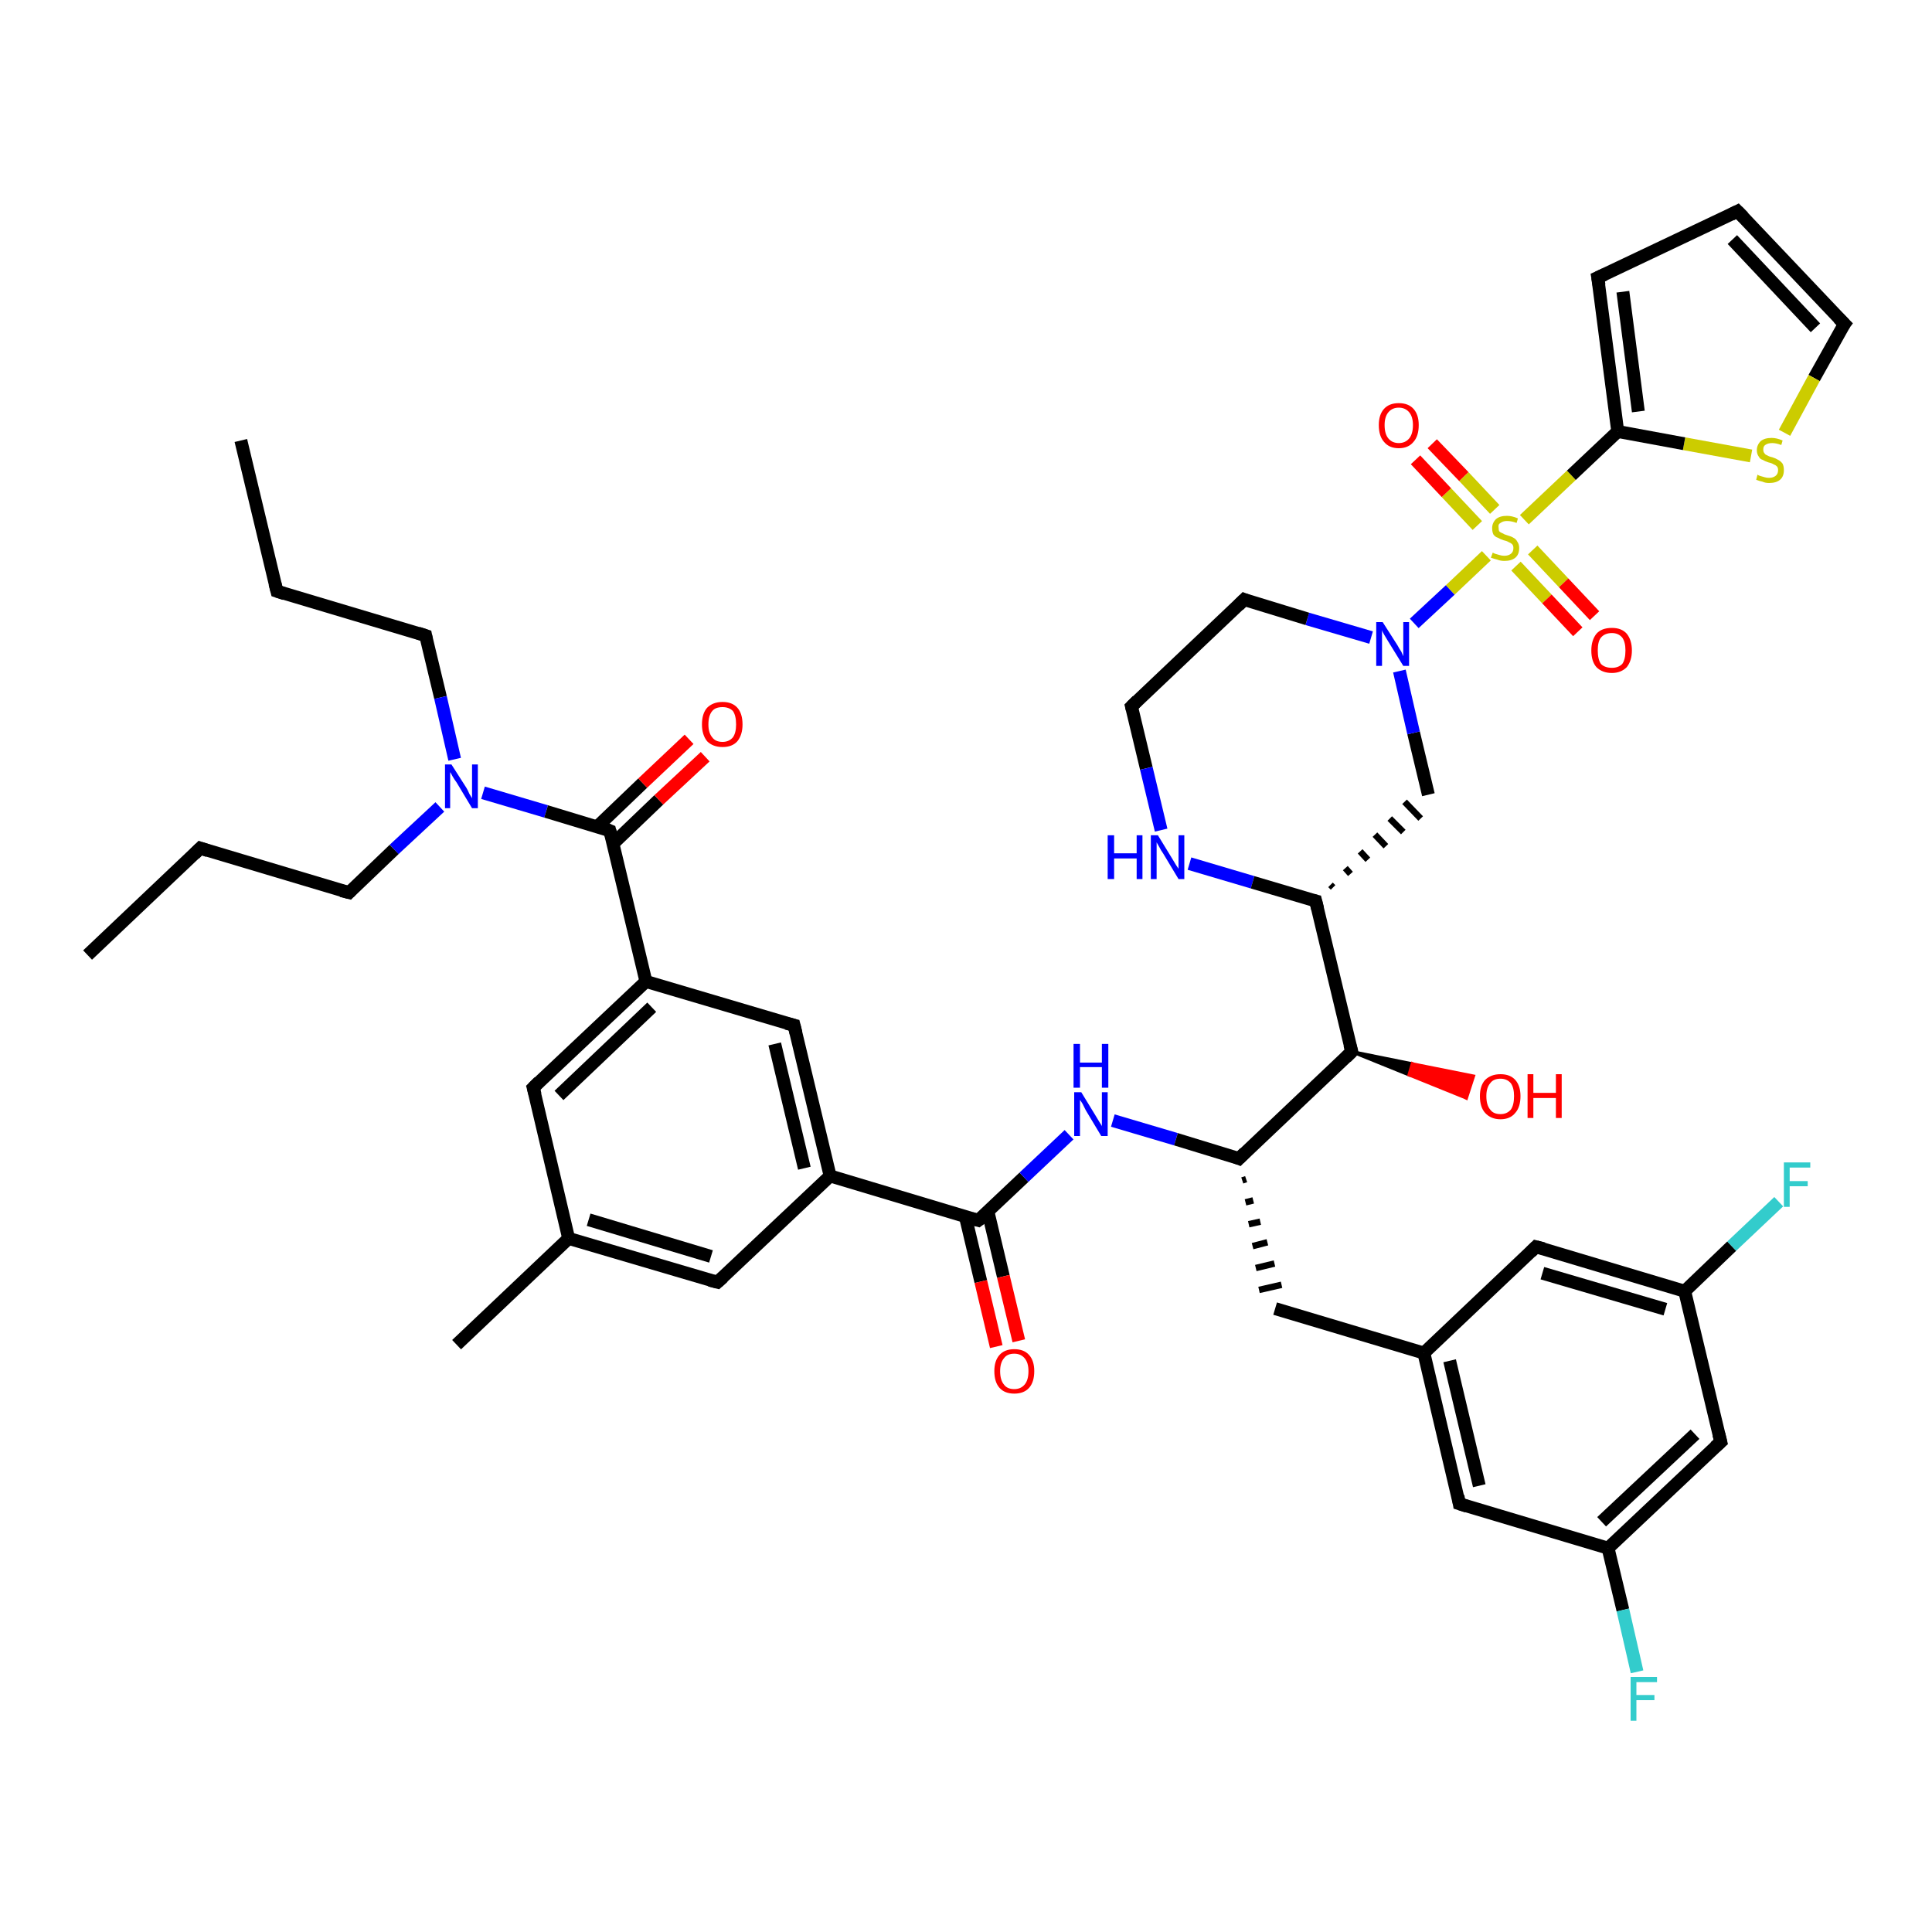 <?xml version='1.0' encoding='iso-8859-1'?>
<svg version='1.1' baseProfile='full'
              xmlns='http://www.w3.org/2000/svg'
                      xmlns:rdkit='http://www.rdkit.org/xml'
                      xmlns:xlink='http://www.w3.org/1999/xlink'
                  xml:space='preserve'
width='300px' height='300px' viewBox='0 0 300 300'>
<!-- END OF HEADER -->
<rect style='opacity:1.0;fill:#FFFFFF;stroke:none' width='300.0' height='300.0' x='0.0' y='0.0'> </rect>
<path class='bond-0 atom-0 atom-1' d='M 37.4,68.4 L 43.0,91.8' style='fill:none;fill-rule:evenodd;stroke:#000000;stroke-width:2.0px;stroke-linecap:butt;stroke-linejoin:miter;stroke-opacity:1' />
<path class='bond-1 atom-1 atom-2' d='M 43.0,91.8 L 66.1,98.7' style='fill:none;fill-rule:evenodd;stroke:#000000;stroke-width:2.0px;stroke-linecap:butt;stroke-linejoin:miter;stroke-opacity:1' />
<path class='bond-2 atom-2 atom-3' d='M 66.1,98.7 L 68.4,108.3' style='fill:none;fill-rule:evenodd;stroke:#000000;stroke-width:2.0px;stroke-linecap:butt;stroke-linejoin:miter;stroke-opacity:1' />
<path class='bond-2 atom-2 atom-3' d='M 68.4,108.3 L 70.6,117.9' style='fill:none;fill-rule:evenodd;stroke:#0000FF;stroke-width:2.0px;stroke-linecap:butt;stroke-linejoin:miter;stroke-opacity:1' />
<path class='bond-3 atom-3 atom-4' d='M 68.3,125.3 L 61.2,131.9' style='fill:none;fill-rule:evenodd;stroke:#0000FF;stroke-width:2.0px;stroke-linecap:butt;stroke-linejoin:miter;stroke-opacity:1' />
<path class='bond-3 atom-3 atom-4' d='M 61.2,131.9 L 54.2,138.6' style='fill:none;fill-rule:evenodd;stroke:#000000;stroke-width:2.0px;stroke-linecap:butt;stroke-linejoin:miter;stroke-opacity:1' />
<path class='bond-4 atom-4 atom-5' d='M 54.2,138.6 L 31.1,131.7' style='fill:none;fill-rule:evenodd;stroke:#000000;stroke-width:2.0px;stroke-linecap:butt;stroke-linejoin:miter;stroke-opacity:1' />
<path class='bond-5 atom-5 atom-6' d='M 31.1,131.7 L 13.6,148.3' style='fill:none;fill-rule:evenodd;stroke:#000000;stroke-width:2.0px;stroke-linecap:butt;stroke-linejoin:miter;stroke-opacity:1' />
<path class='bond-6 atom-3 atom-7' d='M 75.0,123.1 L 84.8,126.0' style='fill:none;fill-rule:evenodd;stroke:#0000FF;stroke-width:2.0px;stroke-linecap:butt;stroke-linejoin:miter;stroke-opacity:1' />
<path class='bond-6 atom-3 atom-7' d='M 84.8,126.0 L 94.7,129.0' style='fill:none;fill-rule:evenodd;stroke:#000000;stroke-width:2.0px;stroke-linecap:butt;stroke-linejoin:miter;stroke-opacity:1' />
<path class='bond-7 atom-7 atom-8' d='M 95.2,131.0 L 102.3,124.2' style='fill:none;fill-rule:evenodd;stroke:#000000;stroke-width:2.0px;stroke-linecap:butt;stroke-linejoin:miter;stroke-opacity:1' />
<path class='bond-7 atom-7 atom-8' d='M 102.3,124.2 L 109.5,117.5' style='fill:none;fill-rule:evenodd;stroke:#FF0000;stroke-width:2.0px;stroke-linecap:butt;stroke-linejoin:miter;stroke-opacity:1' />
<path class='bond-7 atom-7 atom-8' d='M 92.7,128.4 L 99.8,121.6' style='fill:none;fill-rule:evenodd;stroke:#000000;stroke-width:2.0px;stroke-linecap:butt;stroke-linejoin:miter;stroke-opacity:1' />
<path class='bond-7 atom-7 atom-8' d='M 99.8,121.6 L 107.0,114.8' style='fill:none;fill-rule:evenodd;stroke:#FF0000;stroke-width:2.0px;stroke-linecap:butt;stroke-linejoin:miter;stroke-opacity:1' />
<path class='bond-8 atom-7 atom-9' d='M 94.7,129.0 L 100.3,152.4' style='fill:none;fill-rule:evenodd;stroke:#000000;stroke-width:2.0px;stroke-linecap:butt;stroke-linejoin:miter;stroke-opacity:1' />
<path class='bond-9 atom-9 atom-10' d='M 100.3,152.4 L 82.8,168.9' style='fill:none;fill-rule:evenodd;stroke:#000000;stroke-width:2.0px;stroke-linecap:butt;stroke-linejoin:miter;stroke-opacity:1' />
<path class='bond-9 atom-9 atom-10' d='M 101.2,156.4 L 86.8,170.1' style='fill:none;fill-rule:evenodd;stroke:#000000;stroke-width:2.0px;stroke-linecap:butt;stroke-linejoin:miter;stroke-opacity:1' />
<path class='bond-10 atom-10 atom-11' d='M 82.8,168.9 L 88.3,192.3' style='fill:none;fill-rule:evenodd;stroke:#000000;stroke-width:2.0px;stroke-linecap:butt;stroke-linejoin:miter;stroke-opacity:1' />
<path class='bond-11 atom-11 atom-12' d='M 88.3,192.3 L 70.9,208.8' style='fill:none;fill-rule:evenodd;stroke:#000000;stroke-width:2.0px;stroke-linecap:butt;stroke-linejoin:miter;stroke-opacity:1' />
<path class='bond-12 atom-11 atom-13' d='M 88.3,192.3 L 111.4,199.1' style='fill:none;fill-rule:evenodd;stroke:#000000;stroke-width:2.0px;stroke-linecap:butt;stroke-linejoin:miter;stroke-opacity:1' />
<path class='bond-12 atom-11 atom-13' d='M 91.4,189.4 L 110.4,195.1' style='fill:none;fill-rule:evenodd;stroke:#000000;stroke-width:2.0px;stroke-linecap:butt;stroke-linejoin:miter;stroke-opacity:1' />
<path class='bond-13 atom-13 atom-14' d='M 111.4,199.1 L 128.9,182.6' style='fill:none;fill-rule:evenodd;stroke:#000000;stroke-width:2.0px;stroke-linecap:butt;stroke-linejoin:miter;stroke-opacity:1' />
<path class='bond-14 atom-14 atom-15' d='M 128.9,182.6 L 123.3,159.2' style='fill:none;fill-rule:evenodd;stroke:#000000;stroke-width:2.0px;stroke-linecap:butt;stroke-linejoin:miter;stroke-opacity:1' />
<path class='bond-14 atom-14 atom-15' d='M 124.9,181.4 L 120.3,162.1' style='fill:none;fill-rule:evenodd;stroke:#000000;stroke-width:2.0px;stroke-linecap:butt;stroke-linejoin:miter;stroke-opacity:1' />
<path class='bond-15 atom-14 atom-16' d='M 128.9,182.6 L 151.9,189.5' style='fill:none;fill-rule:evenodd;stroke:#000000;stroke-width:2.0px;stroke-linecap:butt;stroke-linejoin:miter;stroke-opacity:1' />
<path class='bond-16 atom-16 atom-17' d='M 149.9,188.9 L 152.3,199.0' style='fill:none;fill-rule:evenodd;stroke:#000000;stroke-width:2.0px;stroke-linecap:butt;stroke-linejoin:miter;stroke-opacity:1' />
<path class='bond-16 atom-16 atom-17' d='M 152.3,199.0 L 154.7,209.1' style='fill:none;fill-rule:evenodd;stroke:#FF0000;stroke-width:2.0px;stroke-linecap:butt;stroke-linejoin:miter;stroke-opacity:1' />
<path class='bond-16 atom-16 atom-17' d='M 153.4,188.1 L 155.8,198.2' style='fill:none;fill-rule:evenodd;stroke:#000000;stroke-width:2.0px;stroke-linecap:butt;stroke-linejoin:miter;stroke-opacity:1' />
<path class='bond-16 atom-16 atom-17' d='M 155.8,198.2 L 158.2,208.2' style='fill:none;fill-rule:evenodd;stroke:#FF0000;stroke-width:2.0px;stroke-linecap:butt;stroke-linejoin:miter;stroke-opacity:1' />
<path class='bond-17 atom-16 atom-18' d='M 151.9,189.5 L 159.0,182.8' style='fill:none;fill-rule:evenodd;stroke:#000000;stroke-width:2.0px;stroke-linecap:butt;stroke-linejoin:miter;stroke-opacity:1' />
<path class='bond-17 atom-16 atom-18' d='M 159.0,182.8 L 166.0,176.2' style='fill:none;fill-rule:evenodd;stroke:#0000FF;stroke-width:2.0px;stroke-linecap:butt;stroke-linejoin:miter;stroke-opacity:1' />
<path class='bond-18 atom-18 atom-19' d='M 172.8,174.0 L 182.6,176.9' style='fill:none;fill-rule:evenodd;stroke:#0000FF;stroke-width:2.0px;stroke-linecap:butt;stroke-linejoin:miter;stroke-opacity:1' />
<path class='bond-18 atom-18 atom-19' d='M 182.6,176.9 L 192.4,179.9' style='fill:none;fill-rule:evenodd;stroke:#000000;stroke-width:2.0px;stroke-linecap:butt;stroke-linejoin:miter;stroke-opacity:1' />
<path class='bond-19 atom-19 atom-20' d='M 192.9,183.3 L 193.5,183.1' style='fill:none;fill-rule:evenodd;stroke:#000000;stroke-width:1.0px;stroke-linecap:butt;stroke-linejoin:miter;stroke-opacity:1' />
<path class='bond-19 atom-19 atom-20' d='M 193.4,186.7 L 194.6,186.4' style='fill:none;fill-rule:evenodd;stroke:#000000;stroke-width:1.0px;stroke-linecap:butt;stroke-linejoin:miter;stroke-opacity:1' />
<path class='bond-19 atom-19 atom-20' d='M 193.9,190.1 L 195.7,189.7' style='fill:none;fill-rule:evenodd;stroke:#000000;stroke-width:1.0px;stroke-linecap:butt;stroke-linejoin:miter;stroke-opacity:1' />
<path class='bond-19 atom-19 atom-20' d='M 194.5,193.5 L 196.8,192.9' style='fill:none;fill-rule:evenodd;stroke:#000000;stroke-width:1.0px;stroke-linecap:butt;stroke-linejoin:miter;stroke-opacity:1' />
<path class='bond-19 atom-19 atom-20' d='M 195.0,196.9 L 197.9,196.2' style='fill:none;fill-rule:evenodd;stroke:#000000;stroke-width:1.0px;stroke-linecap:butt;stroke-linejoin:miter;stroke-opacity:1' />
<path class='bond-19 atom-19 atom-20' d='M 195.5,200.3 L 199.0,199.5' style='fill:none;fill-rule:evenodd;stroke:#000000;stroke-width:1.0px;stroke-linecap:butt;stroke-linejoin:miter;stroke-opacity:1' />
<path class='bond-20 atom-20 atom-21' d='M 198.0,203.2 L 221.1,210.1' style='fill:none;fill-rule:evenodd;stroke:#000000;stroke-width:2.0px;stroke-linecap:butt;stroke-linejoin:miter;stroke-opacity:1' />
<path class='bond-21 atom-21 atom-22' d='M 221.1,210.1 L 226.6,233.5' style='fill:none;fill-rule:evenodd;stroke:#000000;stroke-width:2.0px;stroke-linecap:butt;stroke-linejoin:miter;stroke-opacity:1' />
<path class='bond-21 atom-21 atom-22' d='M 225.1,211.3 L 229.7,230.7' style='fill:none;fill-rule:evenodd;stroke:#000000;stroke-width:2.0px;stroke-linecap:butt;stroke-linejoin:miter;stroke-opacity:1' />
<path class='bond-22 atom-22 atom-23' d='M 226.6,233.5 L 249.7,240.4' style='fill:none;fill-rule:evenodd;stroke:#000000;stroke-width:2.0px;stroke-linecap:butt;stroke-linejoin:miter;stroke-opacity:1' />
<path class='bond-23 atom-23 atom-24' d='M 249.7,240.4 L 252.0,250.0' style='fill:none;fill-rule:evenodd;stroke:#000000;stroke-width:2.0px;stroke-linecap:butt;stroke-linejoin:miter;stroke-opacity:1' />
<path class='bond-23 atom-23 atom-24' d='M 252.0,250.0 L 254.2,259.6' style='fill:none;fill-rule:evenodd;stroke:#33CCCC;stroke-width:2.0px;stroke-linecap:butt;stroke-linejoin:miter;stroke-opacity:1' />
<path class='bond-24 atom-23 atom-25' d='M 249.7,240.4 L 267.2,223.9' style='fill:none;fill-rule:evenodd;stroke:#000000;stroke-width:2.0px;stroke-linecap:butt;stroke-linejoin:miter;stroke-opacity:1' />
<path class='bond-24 atom-23 atom-25' d='M 248.7,236.3 L 263.2,222.7' style='fill:none;fill-rule:evenodd;stroke:#000000;stroke-width:2.0px;stroke-linecap:butt;stroke-linejoin:miter;stroke-opacity:1' />
<path class='bond-25 atom-25 atom-26' d='M 267.2,223.9 L 261.6,200.5' style='fill:none;fill-rule:evenodd;stroke:#000000;stroke-width:2.0px;stroke-linecap:butt;stroke-linejoin:miter;stroke-opacity:1' />
<path class='bond-26 atom-26 atom-27' d='M 261.6,200.5 L 268.9,193.5' style='fill:none;fill-rule:evenodd;stroke:#000000;stroke-width:2.0px;stroke-linecap:butt;stroke-linejoin:miter;stroke-opacity:1' />
<path class='bond-26 atom-26 atom-27' d='M 268.9,193.5 L 276.2,186.6' style='fill:none;fill-rule:evenodd;stroke:#33CCCC;stroke-width:2.0px;stroke-linecap:butt;stroke-linejoin:miter;stroke-opacity:1' />
<path class='bond-27 atom-26 atom-28' d='M 261.6,200.5 L 238.5,193.6' style='fill:none;fill-rule:evenodd;stroke:#000000;stroke-width:2.0px;stroke-linecap:butt;stroke-linejoin:miter;stroke-opacity:1' />
<path class='bond-27 atom-26 atom-28' d='M 258.6,203.3 L 239.5,197.7' style='fill:none;fill-rule:evenodd;stroke:#000000;stroke-width:2.0px;stroke-linecap:butt;stroke-linejoin:miter;stroke-opacity:1' />
<path class='bond-28 atom-19 atom-29' d='M 192.4,179.9 L 209.9,163.3' style='fill:none;fill-rule:evenodd;stroke:#000000;stroke-width:2.0px;stroke-linecap:butt;stroke-linejoin:miter;stroke-opacity:1' />
<path class='bond-29 atom-29 atom-30' d='M 209.9,163.3 L 219.3,165.2 L 218.8,166.9 Z' style='fill:#000000;fill-rule:evenodd;fill-opacity:1;stroke:#000000;stroke-width:0.5px;stroke-linecap:butt;stroke-linejoin:miter;stroke-opacity:1;' />
<path class='bond-29 atom-29 atom-30' d='M 219.3,165.2 L 227.7,170.5 L 228.8,167.1 Z' style='fill:#FF0000;fill-rule:evenodd;fill-opacity:1;stroke:#FF0000;stroke-width:0.5px;stroke-linecap:butt;stroke-linejoin:miter;stroke-opacity:1;' />
<path class='bond-29 atom-29 atom-30' d='M 219.3,165.2 L 218.8,166.9 L 227.7,170.5 Z' style='fill:#FF0000;fill-rule:evenodd;fill-opacity:1;stroke:#FF0000;stroke-width:0.5px;stroke-linecap:butt;stroke-linejoin:miter;stroke-opacity:1;' />
<path class='bond-30 atom-29 atom-31' d='M 209.9,163.3 L 204.3,139.9' style='fill:none;fill-rule:evenodd;stroke:#000000;stroke-width:2.0px;stroke-linecap:butt;stroke-linejoin:miter;stroke-opacity:1' />
<path class='bond-31 atom-31 atom-32' d='M 207.0,137.8 L 206.6,137.4' style='fill:none;fill-rule:evenodd;stroke:#000000;stroke-width:1.0px;stroke-linecap:butt;stroke-linejoin:miter;stroke-opacity:1' />
<path class='bond-31 atom-31 atom-32' d='M 209.7,135.7 L 208.9,134.8' style='fill:none;fill-rule:evenodd;stroke:#000000;stroke-width:1.0px;stroke-linecap:butt;stroke-linejoin:miter;stroke-opacity:1' />
<path class='bond-31 atom-31 atom-32' d='M 212.4,133.5 L 211.2,132.2' style='fill:none;fill-rule:evenodd;stroke:#000000;stroke-width:1.0px;stroke-linecap:butt;stroke-linejoin:miter;stroke-opacity:1' />
<path class='bond-31 atom-31 atom-32' d='M 215.2,131.4 L 213.5,129.6' style='fill:none;fill-rule:evenodd;stroke:#000000;stroke-width:1.0px;stroke-linecap:butt;stroke-linejoin:miter;stroke-opacity:1' />
<path class='bond-31 atom-31 atom-32' d='M 217.9,129.2 L 215.8,127.1' style='fill:none;fill-rule:evenodd;stroke:#000000;stroke-width:1.0px;stroke-linecap:butt;stroke-linejoin:miter;stroke-opacity:1' />
<path class='bond-31 atom-31 atom-32' d='M 220.6,127.1 L 218.1,124.5' style='fill:none;fill-rule:evenodd;stroke:#000000;stroke-width:1.0px;stroke-linecap:butt;stroke-linejoin:miter;stroke-opacity:1' />
<path class='bond-32 atom-32 atom-33' d='M 221.8,123.4 L 219.5,113.8' style='fill:none;fill-rule:evenodd;stroke:#000000;stroke-width:2.0px;stroke-linecap:butt;stroke-linejoin:miter;stroke-opacity:1' />
<path class='bond-32 atom-32 atom-33' d='M 219.5,113.8 L 217.3,104.2' style='fill:none;fill-rule:evenodd;stroke:#0000FF;stroke-width:2.0px;stroke-linecap:butt;stroke-linejoin:miter;stroke-opacity:1' />
<path class='bond-33 atom-33 atom-34' d='M 212.9,99.0 L 203.0,96.1' style='fill:none;fill-rule:evenodd;stroke:#0000FF;stroke-width:2.0px;stroke-linecap:butt;stroke-linejoin:miter;stroke-opacity:1' />
<path class='bond-33 atom-33 atom-34' d='M 203.0,96.1 L 193.2,93.1' style='fill:none;fill-rule:evenodd;stroke:#000000;stroke-width:2.0px;stroke-linecap:butt;stroke-linejoin:miter;stroke-opacity:1' />
<path class='bond-34 atom-34 atom-35' d='M 193.2,93.1 L 175.7,109.7' style='fill:none;fill-rule:evenodd;stroke:#000000;stroke-width:2.0px;stroke-linecap:butt;stroke-linejoin:miter;stroke-opacity:1' />
<path class='bond-35 atom-35 atom-36' d='M 175.7,109.7 L 178.0,119.3' style='fill:none;fill-rule:evenodd;stroke:#000000;stroke-width:2.0px;stroke-linecap:butt;stroke-linejoin:miter;stroke-opacity:1' />
<path class='bond-35 atom-35 atom-36' d='M 178.0,119.3 L 180.3,128.9' style='fill:none;fill-rule:evenodd;stroke:#0000FF;stroke-width:2.0px;stroke-linecap:butt;stroke-linejoin:miter;stroke-opacity:1' />
<path class='bond-36 atom-33 atom-37' d='M 219.6,96.8 L 225.2,91.6' style='fill:none;fill-rule:evenodd;stroke:#0000FF;stroke-width:2.0px;stroke-linecap:butt;stroke-linejoin:miter;stroke-opacity:1' />
<path class='bond-36 atom-33 atom-37' d='M 225.2,91.6 L 230.8,86.3' style='fill:none;fill-rule:evenodd;stroke:#CCCC00;stroke-width:2.0px;stroke-linecap:butt;stroke-linejoin:miter;stroke-opacity:1' />
<path class='bond-37 atom-37 atom-38' d='M 235.4,87.9 L 240.2,93.0' style='fill:none;fill-rule:evenodd;stroke:#CCCC00;stroke-width:2.0px;stroke-linecap:butt;stroke-linejoin:miter;stroke-opacity:1' />
<path class='bond-37 atom-37 atom-38' d='M 240.2,93.0 L 245.0,98.1' style='fill:none;fill-rule:evenodd;stroke:#FF0000;stroke-width:2.0px;stroke-linecap:butt;stroke-linejoin:miter;stroke-opacity:1' />
<path class='bond-37 atom-37 atom-38' d='M 238.0,85.4 L 242.8,90.5' style='fill:none;fill-rule:evenodd;stroke:#CCCC00;stroke-width:2.0px;stroke-linecap:butt;stroke-linejoin:miter;stroke-opacity:1' />
<path class='bond-37 atom-37 atom-38' d='M 242.8,90.5 L 247.6,95.6' style='fill:none;fill-rule:evenodd;stroke:#FF0000;stroke-width:2.0px;stroke-linecap:butt;stroke-linejoin:miter;stroke-opacity:1' />
<path class='bond-38 atom-37 atom-39' d='M 232.1,79.1 L 227.3,74.0' style='fill:none;fill-rule:evenodd;stroke:#CCCC00;stroke-width:2.0px;stroke-linecap:butt;stroke-linejoin:miter;stroke-opacity:1' />
<path class='bond-38 atom-37 atom-39' d='M 227.3,74.0 L 222.4,68.9' style='fill:none;fill-rule:evenodd;stroke:#FF0000;stroke-width:2.0px;stroke-linecap:butt;stroke-linejoin:miter;stroke-opacity:1' />
<path class='bond-38 atom-37 atom-39' d='M 229.4,81.6 L 224.6,76.5' style='fill:none;fill-rule:evenodd;stroke:#CCCC00;stroke-width:2.0px;stroke-linecap:butt;stroke-linejoin:miter;stroke-opacity:1' />
<path class='bond-38 atom-37 atom-39' d='M 224.6,76.5 L 219.8,71.4' style='fill:none;fill-rule:evenodd;stroke:#FF0000;stroke-width:2.0px;stroke-linecap:butt;stroke-linejoin:miter;stroke-opacity:1' />
<path class='bond-39 atom-37 atom-40' d='M 236.7,80.7 L 244.0,73.8' style='fill:none;fill-rule:evenodd;stroke:#CCCC00;stroke-width:2.0px;stroke-linecap:butt;stroke-linejoin:miter;stroke-opacity:1' />
<path class='bond-39 atom-37 atom-40' d='M 244.0,73.8 L 251.2,67.0' style='fill:none;fill-rule:evenodd;stroke:#000000;stroke-width:2.0px;stroke-linecap:butt;stroke-linejoin:miter;stroke-opacity:1' />
<path class='bond-40 atom-40 atom-41' d='M 251.2,67.0 L 248.1,43.1' style='fill:none;fill-rule:evenodd;stroke:#000000;stroke-width:2.0px;stroke-linecap:butt;stroke-linejoin:miter;stroke-opacity:1' />
<path class='bond-40 atom-40 atom-41' d='M 254.4,63.9 L 252.0,45.3' style='fill:none;fill-rule:evenodd;stroke:#000000;stroke-width:2.0px;stroke-linecap:butt;stroke-linejoin:miter;stroke-opacity:1' />
<path class='bond-41 atom-41 atom-42' d='M 248.1,43.1 L 269.8,32.8' style='fill:none;fill-rule:evenodd;stroke:#000000;stroke-width:2.0px;stroke-linecap:butt;stroke-linejoin:miter;stroke-opacity:1' />
<path class='bond-42 atom-42 atom-43' d='M 269.8,32.8 L 286.4,50.3' style='fill:none;fill-rule:evenodd;stroke:#000000;stroke-width:2.0px;stroke-linecap:butt;stroke-linejoin:miter;stroke-opacity:1' />
<path class='bond-42 atom-42 atom-43' d='M 269.0,37.2 L 281.9,50.9' style='fill:none;fill-rule:evenodd;stroke:#000000;stroke-width:2.0px;stroke-linecap:butt;stroke-linejoin:miter;stroke-opacity:1' />
<path class='bond-43 atom-43 atom-44' d='M 286.4,50.3 L 281.7,58.7' style='fill:none;fill-rule:evenodd;stroke:#000000;stroke-width:2.0px;stroke-linecap:butt;stroke-linejoin:miter;stroke-opacity:1' />
<path class='bond-43 atom-43 atom-44' d='M 281.7,58.7 L 277.1,67.2' style='fill:none;fill-rule:evenodd;stroke:#CCCC00;stroke-width:2.0px;stroke-linecap:butt;stroke-linejoin:miter;stroke-opacity:1' />
<path class='bond-44 atom-15 atom-9' d='M 123.3,159.2 L 100.3,152.4' style='fill:none;fill-rule:evenodd;stroke:#000000;stroke-width:2.0px;stroke-linecap:butt;stroke-linejoin:miter;stroke-opacity:1' />
<path class='bond-45 atom-28 atom-21' d='M 238.5,193.6 L 221.1,210.1' style='fill:none;fill-rule:evenodd;stroke:#000000;stroke-width:2.0px;stroke-linecap:butt;stroke-linejoin:miter;stroke-opacity:1' />
<path class='bond-46 atom-36 atom-31' d='M 184.7,134.1 L 194.5,137.0' style='fill:none;fill-rule:evenodd;stroke:#0000FF;stroke-width:2.0px;stroke-linecap:butt;stroke-linejoin:miter;stroke-opacity:1' />
<path class='bond-46 atom-36 atom-31' d='M 194.5,137.0 L 204.3,139.9' style='fill:none;fill-rule:evenodd;stroke:#000000;stroke-width:2.0px;stroke-linecap:butt;stroke-linejoin:miter;stroke-opacity:1' />
<path class='bond-47 atom-44 atom-40' d='M 271.9,70.8 L 261.5,68.9' style='fill:none;fill-rule:evenodd;stroke:#CCCC00;stroke-width:2.0px;stroke-linecap:butt;stroke-linejoin:miter;stroke-opacity:1' />
<path class='bond-47 atom-44 atom-40' d='M 261.5,68.9 L 251.2,67.0' style='fill:none;fill-rule:evenodd;stroke:#000000;stroke-width:2.0px;stroke-linecap:butt;stroke-linejoin:miter;stroke-opacity:1' />
<path d='M 42.7,90.6 L 43.0,91.8 L 44.2,92.2' style='fill:none;stroke:#000000;stroke-width:2.0px;stroke-linecap:butt;stroke-linejoin:miter;stroke-opacity:1;' />
<path d='M 64.9,98.3 L 66.1,98.7 L 66.2,99.2' style='fill:none;stroke:#000000;stroke-width:2.0px;stroke-linecap:butt;stroke-linejoin:miter;stroke-opacity:1;' />
<path d='M 54.5,138.3 L 54.2,138.6 L 53.0,138.3' style='fill:none;stroke:#000000;stroke-width:2.0px;stroke-linecap:butt;stroke-linejoin:miter;stroke-opacity:1;' />
<path d='M 32.3,132.1 L 31.1,131.7 L 30.2,132.6' style='fill:none;stroke:#000000;stroke-width:2.0px;stroke-linecap:butt;stroke-linejoin:miter;stroke-opacity:1;' />
<path d='M 94.2,128.8 L 94.7,129.0 L 95.0,130.1' style='fill:none;stroke:#000000;stroke-width:2.0px;stroke-linecap:butt;stroke-linejoin:miter;stroke-opacity:1;' />
<path d='M 83.7,168.0 L 82.8,168.9 L 83.1,170.0' style='fill:none;stroke:#000000;stroke-width:2.0px;stroke-linecap:butt;stroke-linejoin:miter;stroke-opacity:1;' />
<path d='M 110.2,198.8 L 111.4,199.1 L 112.3,198.3' style='fill:none;stroke:#000000;stroke-width:2.0px;stroke-linecap:butt;stroke-linejoin:miter;stroke-opacity:1;' />
<path d='M 123.6,160.4 L 123.3,159.2 L 122.1,158.9' style='fill:none;stroke:#000000;stroke-width:2.0px;stroke-linecap:butt;stroke-linejoin:miter;stroke-opacity:1;' />
<path d='M 150.8,189.2 L 151.9,189.5 L 152.3,189.2' style='fill:none;stroke:#000000;stroke-width:2.0px;stroke-linecap:butt;stroke-linejoin:miter;stroke-opacity:1;' />
<path d='M 191.9,179.7 L 192.4,179.9 L 193.3,179.0' style='fill:none;stroke:#000000;stroke-width:2.0px;stroke-linecap:butt;stroke-linejoin:miter;stroke-opacity:1;' />
<path d='M 226.4,232.3 L 226.6,233.5 L 227.8,233.9' style='fill:none;stroke:#000000;stroke-width:2.0px;stroke-linecap:butt;stroke-linejoin:miter;stroke-opacity:1;' />
<path d='M 266.3,224.7 L 267.2,223.9 L 266.9,222.7' style='fill:none;stroke:#000000;stroke-width:2.0px;stroke-linecap:butt;stroke-linejoin:miter;stroke-opacity:1;' />
<path d='M 239.7,193.9 L 238.5,193.6 L 237.7,194.4' style='fill:none;stroke:#000000;stroke-width:2.0px;stroke-linecap:butt;stroke-linejoin:miter;stroke-opacity:1;' />
<path d='M 209.0,164.2 L 209.9,163.3 L 209.6,162.2' style='fill:none;stroke:#000000;stroke-width:2.0px;stroke-linecap:butt;stroke-linejoin:miter;stroke-opacity:1;' />
<path d='M 204.6,141.1 L 204.3,139.9 L 203.9,139.8' style='fill:none;stroke:#000000;stroke-width:2.0px;stroke-linecap:butt;stroke-linejoin:miter;stroke-opacity:1;' />
<path d='M 193.7,93.3 L 193.2,93.1 L 192.3,94.0' style='fill:none;stroke:#000000;stroke-width:2.0px;stroke-linecap:butt;stroke-linejoin:miter;stroke-opacity:1;' />
<path d='M 176.6,108.8 L 175.7,109.7 L 175.8,110.1' style='fill:none;stroke:#000000;stroke-width:2.0px;stroke-linecap:butt;stroke-linejoin:miter;stroke-opacity:1;' />
<path d='M 248.3,44.3 L 248.1,43.1 L 249.2,42.6' style='fill:none;stroke:#000000;stroke-width:2.0px;stroke-linecap:butt;stroke-linejoin:miter;stroke-opacity:1;' />
<path d='M 268.8,33.3 L 269.8,32.8 L 270.7,33.7' style='fill:none;stroke:#000000;stroke-width:2.0px;stroke-linecap:butt;stroke-linejoin:miter;stroke-opacity:1;' />
<path d='M 285.5,49.4 L 286.4,50.3 L 286.1,50.7' style='fill:none;stroke:#000000;stroke-width:2.0px;stroke-linecap:butt;stroke-linejoin:miter;stroke-opacity:1;' />
<path class='atom-3' d='M 70.1 118.7
L 72.4 122.3
Q 72.6 122.6, 72.9 123.3
Q 73.3 123.9, 73.3 124.0
L 73.3 118.7
L 74.2 118.7
L 74.2 125.5
L 73.3 125.5
L 70.9 121.5
Q 70.6 121.1, 70.3 120.6
Q 70.0 120.0, 69.9 119.9
L 69.9 125.5
L 69.1 125.5
L 69.1 118.7
L 70.1 118.7
' fill='#0000FF'/>
<path class='atom-8' d='M 109.0 112.5
Q 109.0 110.8, 109.8 109.9
Q 110.7 109.0, 112.2 109.0
Q 113.7 109.0, 114.5 109.9
Q 115.3 110.8, 115.3 112.5
Q 115.3 114.1, 114.5 115.1
Q 113.7 116.0, 112.2 116.0
Q 110.7 116.0, 109.8 115.1
Q 109.0 114.1, 109.0 112.5
M 112.2 115.2
Q 113.2 115.2, 113.8 114.5
Q 114.3 113.8, 114.3 112.5
Q 114.3 111.1, 113.8 110.4
Q 113.2 109.8, 112.2 109.8
Q 111.1 109.8, 110.6 110.4
Q 110.0 111.1, 110.0 112.5
Q 110.0 113.8, 110.6 114.5
Q 111.1 115.2, 112.2 115.2
' fill='#FF0000'/>
<path class='atom-17' d='M 154.4 212.9
Q 154.4 211.3, 155.2 210.4
Q 156.0 209.5, 157.5 209.5
Q 159.0 209.5, 159.8 210.4
Q 160.6 211.3, 160.6 212.9
Q 160.6 214.6, 159.8 215.5
Q 159.0 216.4, 157.5 216.4
Q 156.0 216.4, 155.2 215.5
Q 154.4 214.6, 154.4 212.9
M 157.5 215.7
Q 158.5 215.7, 159.1 215.0
Q 159.7 214.3, 159.7 212.9
Q 159.7 211.6, 159.1 210.9
Q 158.5 210.2, 157.5 210.2
Q 156.4 210.2, 155.9 210.9
Q 155.3 211.6, 155.3 212.9
Q 155.3 214.3, 155.9 215.0
Q 156.4 215.7, 157.5 215.7
' fill='#FF0000'/>
<path class='atom-18' d='M 167.9 169.6
L 170.1 173.2
Q 170.3 173.5, 170.7 174.2
Q 171.1 174.8, 171.1 174.9
L 171.1 169.6
L 172.0 169.6
L 172.0 176.4
L 171.0 176.4
L 168.6 172.4
Q 168.4 172.0, 168.1 171.4
Q 167.8 170.9, 167.7 170.8
L 167.7 176.4
L 166.8 176.4
L 166.8 169.6
L 167.9 169.6
' fill='#0000FF'/>
<path class='atom-18' d='M 166.7 162.1
L 167.7 162.1
L 167.7 165.0
L 171.1 165.0
L 171.1 162.1
L 172.1 162.1
L 172.1 168.9
L 171.1 168.9
L 171.1 165.7
L 167.7 165.7
L 167.7 168.9
L 166.7 168.9
L 166.7 162.1
' fill='#0000FF'/>
<path class='atom-24' d='M 253.2 260.4
L 257.3 260.4
L 257.3 261.2
L 254.1 261.2
L 254.1 263.2
L 256.9 263.2
L 256.9 264.0
L 254.1 264.0
L 254.1 267.2
L 253.2 267.2
L 253.2 260.4
' fill='#33CCCC'/>
<path class='atom-27' d='M 277.0 180.5
L 281.1 180.5
L 281.1 181.3
L 277.9 181.3
L 277.9 183.4
L 280.7 183.4
L 280.7 184.2
L 277.9 184.2
L 277.9 187.4
L 277.0 187.4
L 277.0 180.5
' fill='#33CCCC'/>
<path class='atom-30' d='M 229.8 170.2
Q 229.8 168.6, 230.6 167.7
Q 231.5 166.8, 233.0 166.8
Q 234.5 166.8, 235.3 167.7
Q 236.1 168.6, 236.1 170.2
Q 236.1 171.9, 235.3 172.8
Q 234.5 173.8, 233.0 173.8
Q 231.5 173.8, 230.6 172.8
Q 229.8 171.9, 229.8 170.2
M 233.0 173.0
Q 234.0 173.0, 234.6 172.3
Q 235.1 171.6, 235.1 170.2
Q 235.1 168.9, 234.6 168.2
Q 234.0 167.5, 233.0 167.5
Q 231.9 167.5, 231.4 168.2
Q 230.8 168.9, 230.8 170.2
Q 230.8 171.6, 231.4 172.3
Q 231.9 173.0, 233.0 173.0
' fill='#FF0000'/>
<path class='atom-30' d='M 237.2 166.8
L 238.1 166.8
L 238.1 169.7
L 241.6 169.7
L 241.6 166.8
L 242.5 166.8
L 242.5 173.6
L 241.6 173.6
L 241.6 170.5
L 238.1 170.5
L 238.1 173.6
L 237.2 173.6
L 237.2 166.8
' fill='#FF0000'/>
<path class='atom-33' d='M 214.7 96.6
L 217.0 100.2
Q 217.2 100.6, 217.6 101.2
Q 217.9 101.9, 217.9 101.9
L 217.9 96.6
L 218.8 96.6
L 218.8 103.4
L 217.9 103.4
L 215.5 99.5
Q 215.2 99.0, 214.9 98.5
Q 214.6 98.0, 214.6 97.8
L 214.6 103.4
L 213.7 103.4
L 213.7 96.6
L 214.7 96.6
' fill='#0000FF'/>
<path class='atom-36' d='M 172.0 129.7
L 173.0 129.7
L 173.0 132.5
L 176.5 132.5
L 176.5 129.7
L 177.4 129.7
L 177.4 136.5
L 176.5 136.5
L 176.5 133.3
L 173.0 133.3
L 173.0 136.5
L 172.0 136.5
L 172.0 129.7
' fill='#0000FF'/>
<path class='atom-36' d='M 179.8 129.7
L 182.0 133.3
Q 182.2 133.6, 182.6 134.3
Q 183.0 134.9, 183.0 134.9
L 183.0 129.7
L 183.9 129.7
L 183.9 136.5
L 183.0 136.5
L 180.6 132.5
Q 180.3 132.1, 180.0 131.5
Q 179.7 131.0, 179.6 130.8
L 179.6 136.5
L 178.7 136.5
L 178.7 129.7
L 179.8 129.7
' fill='#0000FF'/>
<path class='atom-37' d='M 231.8 85.8
Q 231.9 85.9, 232.2 86.0
Q 232.5 86.1, 232.9 86.2
Q 233.2 86.3, 233.6 86.3
Q 234.2 86.3, 234.6 86.0
Q 235.0 85.7, 235.0 85.1
Q 235.0 84.7, 234.8 84.5
Q 234.6 84.3, 234.3 84.2
Q 234.0 84.0, 233.5 83.9
Q 232.9 83.7, 232.6 83.5
Q 232.2 83.4, 231.9 83.0
Q 231.7 82.6, 231.7 82.0
Q 231.7 81.2, 232.3 80.6
Q 232.9 80.1, 234.0 80.1
Q 234.8 80.1, 235.7 80.5
L 235.5 81.2
Q 234.7 80.9, 234.0 80.9
Q 233.4 80.9, 233.0 81.2
Q 232.6 81.4, 232.7 81.9
Q 232.7 82.3, 232.8 82.5
Q 233.0 82.7, 233.3 82.8
Q 233.6 83.0, 234.0 83.1
Q 234.7 83.3, 235.0 83.5
Q 235.4 83.7, 235.6 84.1
Q 235.9 84.5, 235.9 85.1
Q 235.9 86.1, 235.3 86.6
Q 234.7 87.1, 233.6 87.1
Q 233.0 87.1, 232.5 86.9
Q 232.1 86.8, 231.5 86.6
L 231.8 85.8
' fill='#CCCC00'/>
<path class='atom-38' d='M 247.1 101.0
Q 247.1 99.4, 247.9 98.4
Q 248.7 97.5, 250.3 97.5
Q 251.8 97.5, 252.6 98.4
Q 253.4 99.4, 253.4 101.0
Q 253.4 102.6, 252.6 103.6
Q 251.7 104.5, 250.3 104.5
Q 248.8 104.5, 247.9 103.6
Q 247.1 102.7, 247.1 101.0
M 250.3 103.7
Q 251.3 103.7, 251.9 103.1
Q 252.4 102.4, 252.4 101.0
Q 252.4 99.7, 251.9 99.0
Q 251.3 98.3, 250.3 98.3
Q 249.2 98.3, 248.6 99.0
Q 248.1 99.6, 248.1 101.0
Q 248.1 102.4, 248.6 103.1
Q 249.2 103.7, 250.3 103.7
' fill='#FF0000'/>
<path class='atom-39' d='M 214.1 66.0
Q 214.1 64.4, 214.9 63.5
Q 215.7 62.6, 217.2 62.6
Q 218.7 62.6, 219.5 63.5
Q 220.3 64.4, 220.3 66.0
Q 220.3 67.7, 219.5 68.6
Q 218.7 69.6, 217.2 69.6
Q 215.7 69.6, 214.9 68.6
Q 214.1 67.7, 214.1 66.0
M 217.2 68.8
Q 218.2 68.8, 218.8 68.1
Q 219.4 67.4, 219.4 66.0
Q 219.4 64.7, 218.8 64.0
Q 218.2 63.3, 217.2 63.3
Q 216.2 63.3, 215.6 64.0
Q 215.0 64.7, 215.0 66.0
Q 215.0 67.4, 215.6 68.1
Q 216.2 68.8, 217.2 68.8
' fill='#FF0000'/>
<path class='atom-44' d='M 272.9 73.7
Q 273.0 73.8, 273.3 73.9
Q 273.6 74.0, 274.0 74.1
Q 274.3 74.2, 274.7 74.2
Q 275.3 74.2, 275.7 73.9
Q 276.1 73.6, 276.1 73.0
Q 276.1 72.6, 275.9 72.4
Q 275.7 72.2, 275.4 72.1
Q 275.1 71.9, 274.6 71.8
Q 274.0 71.6, 273.7 71.4
Q 273.3 71.3, 273.1 70.9
Q 272.8 70.5, 272.8 69.9
Q 272.8 69.1, 273.4 68.5
Q 274.0 68.0, 275.1 68.0
Q 275.9 68.0, 276.8 68.4
L 276.6 69.1
Q 275.8 68.8, 275.2 68.8
Q 274.5 68.8, 274.1 69.1
Q 273.8 69.3, 273.8 69.8
Q 273.8 70.2, 274.0 70.4
Q 274.1 70.6, 274.4 70.7
Q 274.7 70.9, 275.2 71.0
Q 275.8 71.2, 276.1 71.4
Q 276.5 71.6, 276.8 72.0
Q 277.0 72.4, 277.0 73.0
Q 277.0 74.0, 276.4 74.5
Q 275.8 75.0, 274.7 75.0
Q 274.1 75.0, 273.7 74.8
Q 273.2 74.7, 272.7 74.5
L 272.9 73.7
' fill='#CCCC00'/>
</svg>
